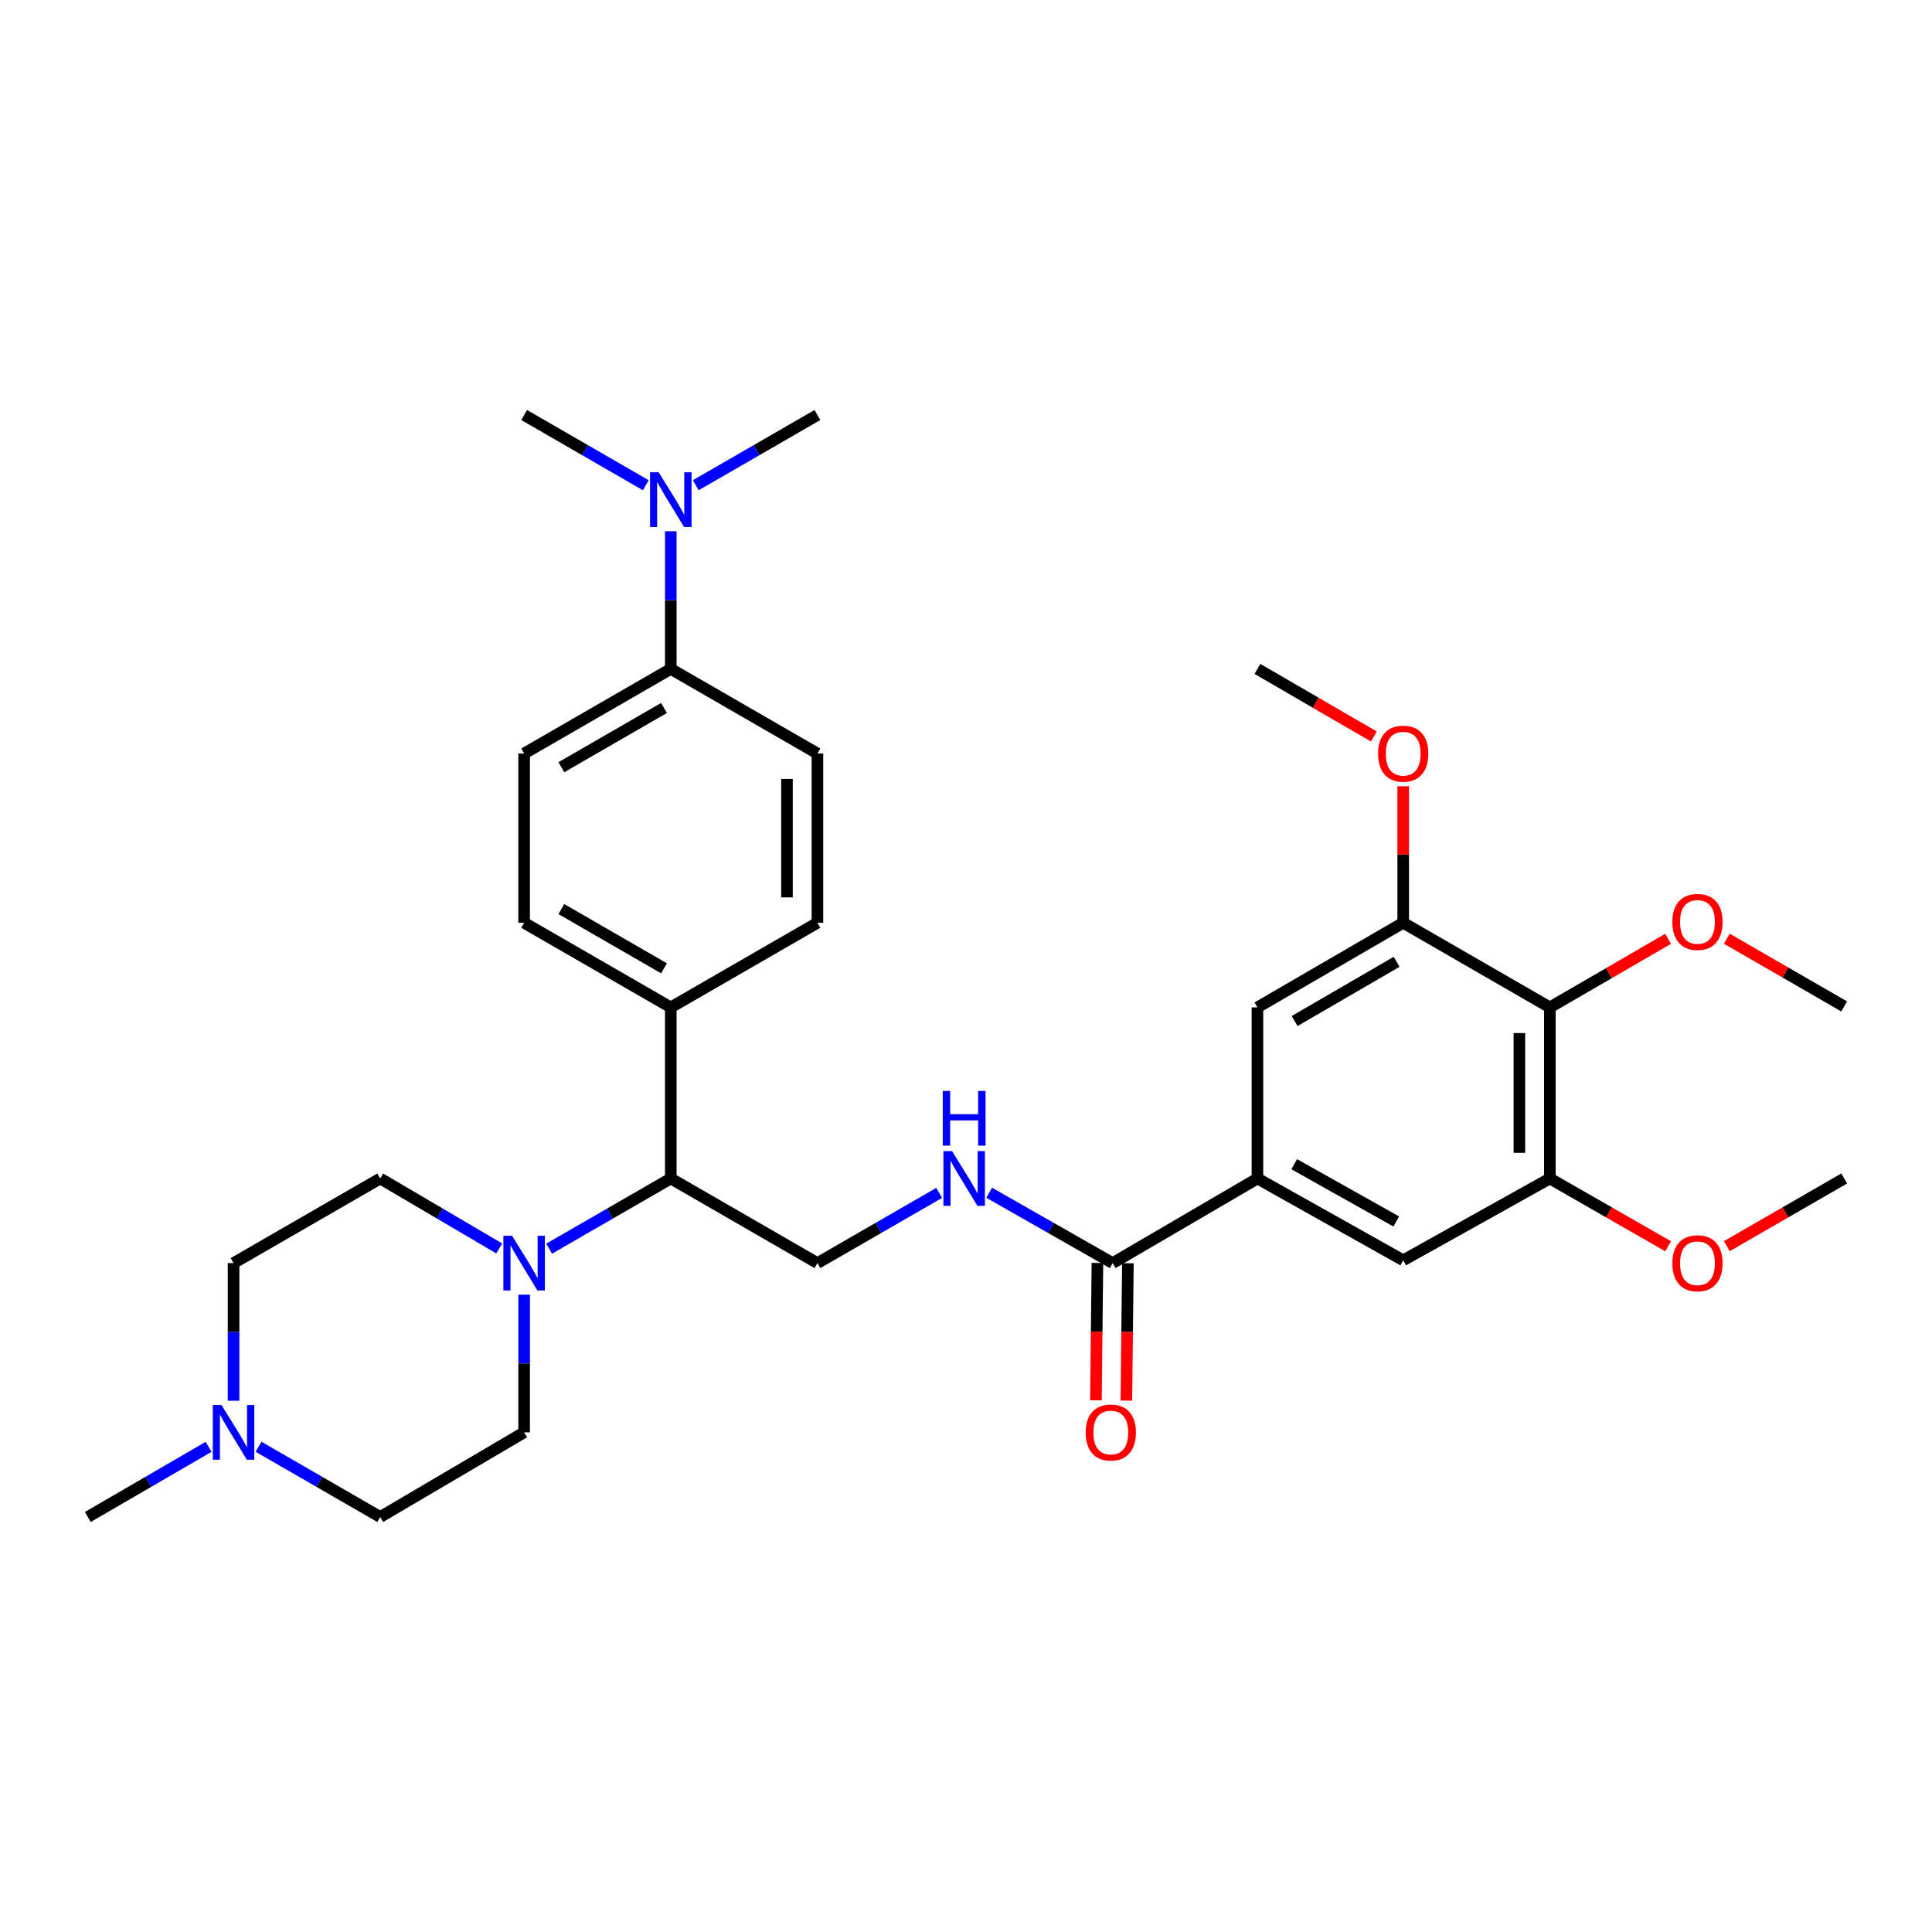 <?xml version='1.0' encoding='iso-8859-1'?>
<svg version='1.1' baseProfile='full'
              xmlns='http://www.w3.org/2000/svg'
                      xmlns:rdkit='http://www.rdkit.org/xml'
                      xmlns:xlink='http://www.w3.org/1999/xlink'
                  xml:space='preserve'
width='1000px' height='1000px' viewBox='0 0 1000 1000'>
<!-- END OF HEADER -->
<rect style='opacity:1.0;fill:#FFFFFF;stroke:none' width='1000' height='1000' x='0' y='0'> </rect>
<path class='bond-6' d='M 284.226,646.314 L 315.712,628.148' style='fill:none;fill-rule:evenodd;stroke:#0000FF;stroke-width:6px;stroke-linecap:butt;stroke-linejoin:miter;stroke-opacity:1' />
<path class='bond-6' d='M 315.712,628.148 L 347.197,609.982' style='fill:none;fill-rule:evenodd;stroke:#000000;stroke-width:6px;stroke-linecap:butt;stroke-linejoin:miter;stroke-opacity:1' />
<path class='bond-13' d='M 271.295,670.125 L 271.295,705.752' style='fill:none;fill-rule:evenodd;stroke:#0000FF;stroke-width:6px;stroke-linecap:butt;stroke-linejoin:miter;stroke-opacity:1' />
<path class='bond-13' d='M 271.295,705.752 L 271.295,741.378' style='fill:none;fill-rule:evenodd;stroke:#000000;stroke-width:6px;stroke-linecap:butt;stroke-linejoin:miter;stroke-opacity:1' />
<path class='bond-14' d='M 258.395,646.191 L 227.599,628.086' style='fill:none;fill-rule:evenodd;stroke:#0000FF;stroke-width:6px;stroke-linecap:butt;stroke-linejoin:miter;stroke-opacity:1' />
<path class='bond-14' d='M 227.599,628.086 L 196.803,609.982' style='fill:none;fill-rule:evenodd;stroke:#000000;stroke-width:6px;stroke-linecap:butt;stroke-linejoin:miter;stroke-opacity:1' />
<path class='bond-0' d='M 802.198,521.424 L 802.198,609.982' style='fill:none;fill-rule:evenodd;stroke:#000000;stroke-width:6px;stroke-linecap:butt;stroke-linejoin:miter;stroke-opacity:1' />
<path class='bond-0' d='M 786.433,534.707 L 786.433,596.698' style='fill:none;fill-rule:evenodd;stroke:#000000;stroke-width:6px;stroke-linecap:butt;stroke-linejoin:miter;stroke-opacity:1' />
<path class='bond-23' d='M 802.198,521.424 L 832.799,503.678' style='fill:none;fill-rule:evenodd;stroke:#000000;stroke-width:6px;stroke-linecap:butt;stroke-linejoin:miter;stroke-opacity:1' />
<path class='bond-23' d='M 832.799,503.678 L 863.4,485.933' style='fill:none;fill-rule:evenodd;stroke:#FF0000;stroke-width:6px;stroke-linecap:butt;stroke-linejoin:miter;stroke-opacity:1' />
<path class='bond-34' d='M 802.198,521.424 L 726.296,477.631' style='fill:none;fill-rule:evenodd;stroke:#000000;stroke-width:6px;stroke-linecap:butt;stroke-linejoin:miter;stroke-opacity:1' />
<path class='bond-1' d='M 650.849,609.982 L 575.911,653.775' style='fill:none;fill-rule:evenodd;stroke:#000000;stroke-width:6px;stroke-linecap:butt;stroke-linejoin:miter;stroke-opacity:1' />
<path class='bond-7' d='M 650.849,609.982 L 650.849,521.424' style='fill:none;fill-rule:evenodd;stroke:#000000;stroke-width:6px;stroke-linecap:butt;stroke-linejoin:miter;stroke-opacity:1' />
<path class='bond-8' d='M 650.849,609.982 L 726.296,652.33' style='fill:none;fill-rule:evenodd;stroke:#000000;stroke-width:6px;stroke-linecap:butt;stroke-linejoin:miter;stroke-opacity:1' />
<path class='bond-8' d='M 669.883,602.586 L 722.696,632.23' style='fill:none;fill-rule:evenodd;stroke:#000000;stroke-width:6px;stroke-linecap:butt;stroke-linejoin:miter;stroke-opacity:1' />
<path class='bond-2' d='M 575.911,653.775 L 543.954,635.568' style='fill:none;fill-rule:evenodd;stroke:#000000;stroke-width:6px;stroke-linecap:butt;stroke-linejoin:miter;stroke-opacity:1' />
<path class='bond-2' d='M 543.954,635.568 L 511.997,617.361' style='fill:none;fill-rule:evenodd;stroke:#0000FF;stroke-width:6px;stroke-linecap:butt;stroke-linejoin:miter;stroke-opacity:1' />
<path class='bond-16' d='M 568.029,653.688 L 567.638,689.235' style='fill:none;fill-rule:evenodd;stroke:#000000;stroke-width:6px;stroke-linecap:butt;stroke-linejoin:miter;stroke-opacity:1' />
<path class='bond-16' d='M 567.638,689.235 L 567.247,724.782' style='fill:none;fill-rule:evenodd;stroke:#FF0000;stroke-width:6px;stroke-linecap:butt;stroke-linejoin:miter;stroke-opacity:1' />
<path class='bond-16' d='M 583.793,653.862 L 583.402,689.408' style='fill:none;fill-rule:evenodd;stroke:#000000;stroke-width:6px;stroke-linecap:butt;stroke-linejoin:miter;stroke-opacity:1' />
<path class='bond-16' d='M 583.402,689.408 L 583.011,724.955' style='fill:none;fill-rule:evenodd;stroke:#FF0000;stroke-width:6px;stroke-linecap:butt;stroke-linejoin:miter;stroke-opacity:1' />
<path class='bond-3' d='M 726.296,477.631 L 650.849,521.424' style='fill:none;fill-rule:evenodd;stroke:#000000;stroke-width:6px;stroke-linecap:butt;stroke-linejoin:miter;stroke-opacity:1' />
<path class='bond-3' d='M 722.894,497.834 L 670.081,528.49' style='fill:none;fill-rule:evenodd;stroke:#000000;stroke-width:6px;stroke-linecap:butt;stroke-linejoin:miter;stroke-opacity:1' />
<path class='bond-24' d='M 726.296,477.631 L 726.296,442.299' style='fill:none;fill-rule:evenodd;stroke:#000000;stroke-width:6px;stroke-linecap:butt;stroke-linejoin:miter;stroke-opacity:1' />
<path class='bond-24' d='M 726.296,442.299 L 726.296,406.968' style='fill:none;fill-rule:evenodd;stroke:#FF0000;stroke-width:6px;stroke-linecap:butt;stroke-linejoin:miter;stroke-opacity:1' />
<path class='bond-4' d='M 802.198,609.982 L 726.296,652.33' style='fill:none;fill-rule:evenodd;stroke:#000000;stroke-width:6px;stroke-linecap:butt;stroke-linejoin:miter;stroke-opacity:1' />
<path class='bond-25' d='M 802.198,609.982 L 832.802,627.522' style='fill:none;fill-rule:evenodd;stroke:#000000;stroke-width:6px;stroke-linecap:butt;stroke-linejoin:miter;stroke-opacity:1' />
<path class='bond-25' d='M 832.802,627.522 L 863.407,645.062' style='fill:none;fill-rule:evenodd;stroke:#FF0000;stroke-width:6px;stroke-linecap:butt;stroke-linejoin:miter;stroke-opacity:1' />
<path class='bond-5' d='M 486.114,617.439 L 454.607,635.607' style='fill:none;fill-rule:evenodd;stroke:#0000FF;stroke-width:6px;stroke-linecap:butt;stroke-linejoin:miter;stroke-opacity:1' />
<path class='bond-5' d='M 454.607,635.607 L 423.099,653.775' style='fill:none;fill-rule:evenodd;stroke:#000000;stroke-width:6px;stroke-linecap:butt;stroke-linejoin:miter;stroke-opacity:1' />
<path class='bond-10' d='M 347.197,609.982 L 423.099,653.775' style='fill:none;fill-rule:evenodd;stroke:#000000;stroke-width:6px;stroke-linecap:butt;stroke-linejoin:miter;stroke-opacity:1' />
<path class='bond-11' d='M 347.197,609.982 L 347.197,521.424' style='fill:none;fill-rule:evenodd;stroke:#000000;stroke-width:6px;stroke-linecap:butt;stroke-linejoin:miter;stroke-opacity:1' />
<path class='bond-9' d='M 120.892,725.028 L 120.892,689.402' style='fill:none;fill-rule:evenodd;stroke:#0000FF;stroke-width:6px;stroke-linecap:butt;stroke-linejoin:miter;stroke-opacity:1' />
<path class='bond-9' d='M 120.892,689.402 L 120.892,653.775' style='fill:none;fill-rule:evenodd;stroke:#000000;stroke-width:6px;stroke-linecap:butt;stroke-linejoin:miter;stroke-opacity:1' />
<path class='bond-26' d='M 107.972,748.882 L 76.713,767.036' style='fill:none;fill-rule:evenodd;stroke:#0000FF;stroke-width:6px;stroke-linecap:butt;stroke-linejoin:miter;stroke-opacity:1' />
<path class='bond-26' d='M 76.713,767.036 L 45.455,785.189' style='fill:none;fill-rule:evenodd;stroke:#000000;stroke-width:6px;stroke-linecap:butt;stroke-linejoin:miter;stroke-opacity:1' />
<path class='bond-32' d='M 133.824,748.841 L 165.313,767.015' style='fill:none;fill-rule:evenodd;stroke:#0000FF;stroke-width:6px;stroke-linecap:butt;stroke-linejoin:miter;stroke-opacity:1' />
<path class='bond-32' d='M 165.313,767.015 L 196.803,785.189' style='fill:none;fill-rule:evenodd;stroke:#000000;stroke-width:6px;stroke-linecap:butt;stroke-linejoin:miter;stroke-opacity:1' />
<path class='bond-19' d='M 347.197,521.424 L 423.099,477.631' style='fill:none;fill-rule:evenodd;stroke:#000000;stroke-width:6px;stroke-linecap:butt;stroke-linejoin:miter;stroke-opacity:1' />
<path class='bond-20' d='M 347.197,521.424 L 271.295,477.631' style='fill:none;fill-rule:evenodd;stroke:#000000;stroke-width:6px;stroke-linecap:butt;stroke-linejoin:miter;stroke-opacity:1' />
<path class='bond-20' d='M 343.691,501.199 L 290.559,470.544' style='fill:none;fill-rule:evenodd;stroke:#000000;stroke-width:6px;stroke-linecap:butt;stroke-linejoin:miter;stroke-opacity:1' />
<path class='bond-12' d='M 347.197,346.225 L 271.295,390.018' style='fill:none;fill-rule:evenodd;stroke:#000000;stroke-width:6px;stroke-linecap:butt;stroke-linejoin:miter;stroke-opacity:1' />
<path class='bond-12' d='M 343.691,366.45 L 290.559,397.105' style='fill:none;fill-rule:evenodd;stroke:#000000;stroke-width:6px;stroke-linecap:butt;stroke-linejoin:miter;stroke-opacity:1' />
<path class='bond-15' d='M 347.197,346.225 L 347.197,310.598' style='fill:none;fill-rule:evenodd;stroke:#000000;stroke-width:6px;stroke-linecap:butt;stroke-linejoin:miter;stroke-opacity:1' />
<path class='bond-15' d='M 347.197,310.598 L 347.197,274.972' style='fill:none;fill-rule:evenodd;stroke:#0000FF;stroke-width:6px;stroke-linecap:butt;stroke-linejoin:miter;stroke-opacity:1' />
<path class='bond-33' d='M 347.197,346.225 L 423.099,390.018' style='fill:none;fill-rule:evenodd;stroke:#000000;stroke-width:6px;stroke-linecap:butt;stroke-linejoin:miter;stroke-opacity:1' />
<path class='bond-21' d='M 271.295,741.378 L 196.803,785.189' style='fill:none;fill-rule:evenodd;stroke:#000000;stroke-width:6px;stroke-linecap:butt;stroke-linejoin:miter;stroke-opacity:1' />
<path class='bond-22' d='M 196.803,609.982 L 120.892,653.775' style='fill:none;fill-rule:evenodd;stroke:#000000;stroke-width:6px;stroke-linecap:butt;stroke-linejoin:miter;stroke-opacity:1' />
<path class='bond-27' d='M 334.266,251.158 L 302.781,232.984' style='fill:none;fill-rule:evenodd;stroke:#0000FF;stroke-width:6px;stroke-linecap:butt;stroke-linejoin:miter;stroke-opacity:1' />
<path class='bond-27' d='M 302.781,232.984 L 271.295,214.811' style='fill:none;fill-rule:evenodd;stroke:#000000;stroke-width:6px;stroke-linecap:butt;stroke-linejoin:miter;stroke-opacity:1' />
<path class='bond-28' d='M 360.128,251.158 L 391.614,232.984' style='fill:none;fill-rule:evenodd;stroke:#0000FF;stroke-width:6px;stroke-linecap:butt;stroke-linejoin:miter;stroke-opacity:1' />
<path class='bond-28' d='M 391.614,232.984 L 423.099,214.811' style='fill:none;fill-rule:evenodd;stroke:#000000;stroke-width:6px;stroke-linecap:butt;stroke-linejoin:miter;stroke-opacity:1' />
<path class='bond-17' d='M 271.295,390.018 L 271.295,477.631' style='fill:none;fill-rule:evenodd;stroke:#000000;stroke-width:6px;stroke-linecap:butt;stroke-linejoin:miter;stroke-opacity:1' />
<path class='bond-18' d='M 423.099,390.018 L 423.099,477.631' style='fill:none;fill-rule:evenodd;stroke:#000000;stroke-width:6px;stroke-linecap:butt;stroke-linejoin:miter;stroke-opacity:1' />
<path class='bond-18' d='M 407.334,403.16 L 407.334,464.489' style='fill:none;fill-rule:evenodd;stroke:#000000;stroke-width:6px;stroke-linecap:butt;stroke-linejoin:miter;stroke-opacity:1' />
<path class='bond-29' d='M 893.8,485.878 L 924.173,503.401' style='fill:none;fill-rule:evenodd;stroke:#FF0000;stroke-width:6px;stroke-linecap:butt;stroke-linejoin:miter;stroke-opacity:1' />
<path class='bond-29' d='M 924.173,503.401 L 954.545,520.924' style='fill:none;fill-rule:evenodd;stroke:#000000;stroke-width:6px;stroke-linecap:butt;stroke-linejoin:miter;stroke-opacity:1' />
<path class='bond-31' d='M 711.115,381.206 L 680.982,363.716' style='fill:none;fill-rule:evenodd;stroke:#FF0000;stroke-width:6px;stroke-linecap:butt;stroke-linejoin:miter;stroke-opacity:1' />
<path class='bond-31' d='M 680.982,363.716 L 650.849,346.225' style='fill:none;fill-rule:evenodd;stroke:#000000;stroke-width:6px;stroke-linecap:butt;stroke-linejoin:miter;stroke-opacity:1' />
<path class='bond-30' d='M 893.8,645.014 L 924.173,627.498' style='fill:none;fill-rule:evenodd;stroke:#FF0000;stroke-width:6px;stroke-linecap:butt;stroke-linejoin:miter;stroke-opacity:1' />
<path class='bond-30' d='M 924.173,627.498 L 954.545,609.982' style='fill:none;fill-rule:evenodd;stroke:#000000;stroke-width:6px;stroke-linecap:butt;stroke-linejoin:miter;stroke-opacity:1' />
<path  class='atom-0' d='M 265.035 639.615
L 274.315 654.615
Q 275.235 656.095, 276.715 658.775
Q 278.195 661.455, 278.275 661.615
L 278.275 639.615
L 282.035 639.615
L 282.035 667.935
L 278.155 667.935
L 268.195 651.535
Q 267.035 649.615, 265.795 647.415
Q 264.595 645.215, 264.235 644.535
L 264.235 667.935
L 260.555 667.935
L 260.555 639.615
L 265.035 639.615
' fill='#0000FF'/>
<path  class='atom-6' d='M 492.785 595.822
L 502.065 610.822
Q 502.985 612.302, 504.465 614.982
Q 505.945 617.662, 506.025 617.822
L 506.025 595.822
L 509.785 595.822
L 509.785 624.142
L 505.905 624.142
L 495.945 607.742
Q 494.785 605.822, 493.545 603.622
Q 492.345 601.422, 491.985 600.742
L 491.985 624.142
L 488.305 624.142
L 488.305 595.822
L 492.785 595.822
' fill='#0000FF'/>
<path  class='atom-6' d='M 487.965 564.67
L 491.805 564.67
L 491.805 576.71
L 506.285 576.71
L 506.285 564.67
L 510.125 564.67
L 510.125 592.99
L 506.285 592.99
L 506.285 579.91
L 491.805 579.91
L 491.805 592.99
L 487.965 592.99
L 487.965 564.67
' fill='#0000FF'/>
<path  class='atom-10' d='M 114.632 727.218
L 123.912 742.218
Q 124.832 743.698, 126.312 746.378
Q 127.792 749.058, 127.872 749.218
L 127.872 727.218
L 131.632 727.218
L 131.632 755.538
L 127.752 755.538
L 117.792 739.138
Q 116.632 737.218, 115.392 735.018
Q 114.192 732.818, 113.832 732.138
L 113.832 755.538
L 110.152 755.538
L 110.152 727.218
L 114.632 727.218
' fill='#0000FF'/>
<path  class='atom-16' d='M 340.937 244.462
L 350.217 259.462
Q 351.137 260.942, 352.617 263.622
Q 354.097 266.302, 354.177 266.462
L 354.177 244.462
L 357.937 244.462
L 357.937 272.782
L 354.057 272.782
L 344.097 256.382
Q 342.937 254.462, 341.697 252.262
Q 340.497 250.062, 340.137 249.382
L 340.137 272.782
L 336.457 272.782
L 336.457 244.462
L 340.937 244.462
' fill='#0000FF'/>
<path  class='atom-17' d='M 561.947 741.458
Q 561.947 734.658, 565.307 730.858
Q 568.667 727.058, 574.947 727.058
Q 581.227 727.058, 584.587 730.858
Q 587.947 734.658, 587.947 741.458
Q 587.947 748.338, 584.547 752.258
Q 581.147 756.138, 574.947 756.138
Q 568.707 756.138, 565.307 752.258
Q 561.947 748.378, 561.947 741.458
M 574.947 752.938
Q 579.267 752.938, 581.587 750.058
Q 583.947 747.138, 583.947 741.458
Q 583.947 735.898, 581.587 733.098
Q 579.267 730.258, 574.947 730.258
Q 570.627 730.258, 568.267 733.058
Q 565.947 735.858, 565.947 741.458
Q 565.947 747.178, 568.267 750.058
Q 570.627 752.938, 574.947 752.938
' fill='#FF0000'/>
<path  class='atom-24' d='M 865.608 477.194
Q 865.608 470.394, 868.968 466.594
Q 872.328 462.794, 878.608 462.794
Q 884.888 462.794, 888.248 466.594
Q 891.608 470.394, 891.608 477.194
Q 891.608 484.074, 888.208 487.994
Q 884.808 491.874, 878.608 491.874
Q 872.368 491.874, 868.968 487.994
Q 865.608 484.114, 865.608 477.194
M 878.608 488.674
Q 882.928 488.674, 885.248 485.794
Q 887.608 482.874, 887.608 477.194
Q 887.608 471.634, 885.248 468.834
Q 882.928 465.994, 878.608 465.994
Q 874.288 465.994, 871.928 468.794
Q 869.608 471.594, 869.608 477.194
Q 869.608 482.914, 871.928 485.794
Q 874.288 488.674, 878.608 488.674
' fill='#FF0000'/>
<path  class='atom-25' d='M 713.296 390.098
Q 713.296 383.298, 716.656 379.498
Q 720.016 375.698, 726.296 375.698
Q 732.576 375.698, 735.936 379.498
Q 739.296 383.298, 739.296 390.098
Q 739.296 396.978, 735.896 400.898
Q 732.496 404.778, 726.296 404.778
Q 720.056 404.778, 716.656 400.898
Q 713.296 397.018, 713.296 390.098
M 726.296 401.578
Q 730.616 401.578, 732.936 398.698
Q 735.296 395.778, 735.296 390.098
Q 735.296 384.538, 732.936 381.738
Q 730.616 378.898, 726.296 378.898
Q 721.976 378.898, 719.616 381.698
Q 717.296 384.498, 717.296 390.098
Q 717.296 395.818, 719.616 398.698
Q 721.976 401.578, 726.296 401.578
' fill='#FF0000'/>
<path  class='atom-26' d='M 865.608 653.855
Q 865.608 647.055, 868.968 643.255
Q 872.328 639.455, 878.608 639.455
Q 884.888 639.455, 888.248 643.255
Q 891.608 647.055, 891.608 653.855
Q 891.608 660.735, 888.208 664.655
Q 884.808 668.535, 878.608 668.535
Q 872.368 668.535, 868.968 664.655
Q 865.608 660.775, 865.608 653.855
M 878.608 665.335
Q 882.928 665.335, 885.248 662.455
Q 887.608 659.535, 887.608 653.855
Q 887.608 648.295, 885.248 645.495
Q 882.928 642.655, 878.608 642.655
Q 874.288 642.655, 871.928 645.455
Q 869.608 648.255, 869.608 653.855
Q 869.608 659.575, 871.928 662.455
Q 874.288 665.335, 878.608 665.335
' fill='#FF0000'/>
</svg>
